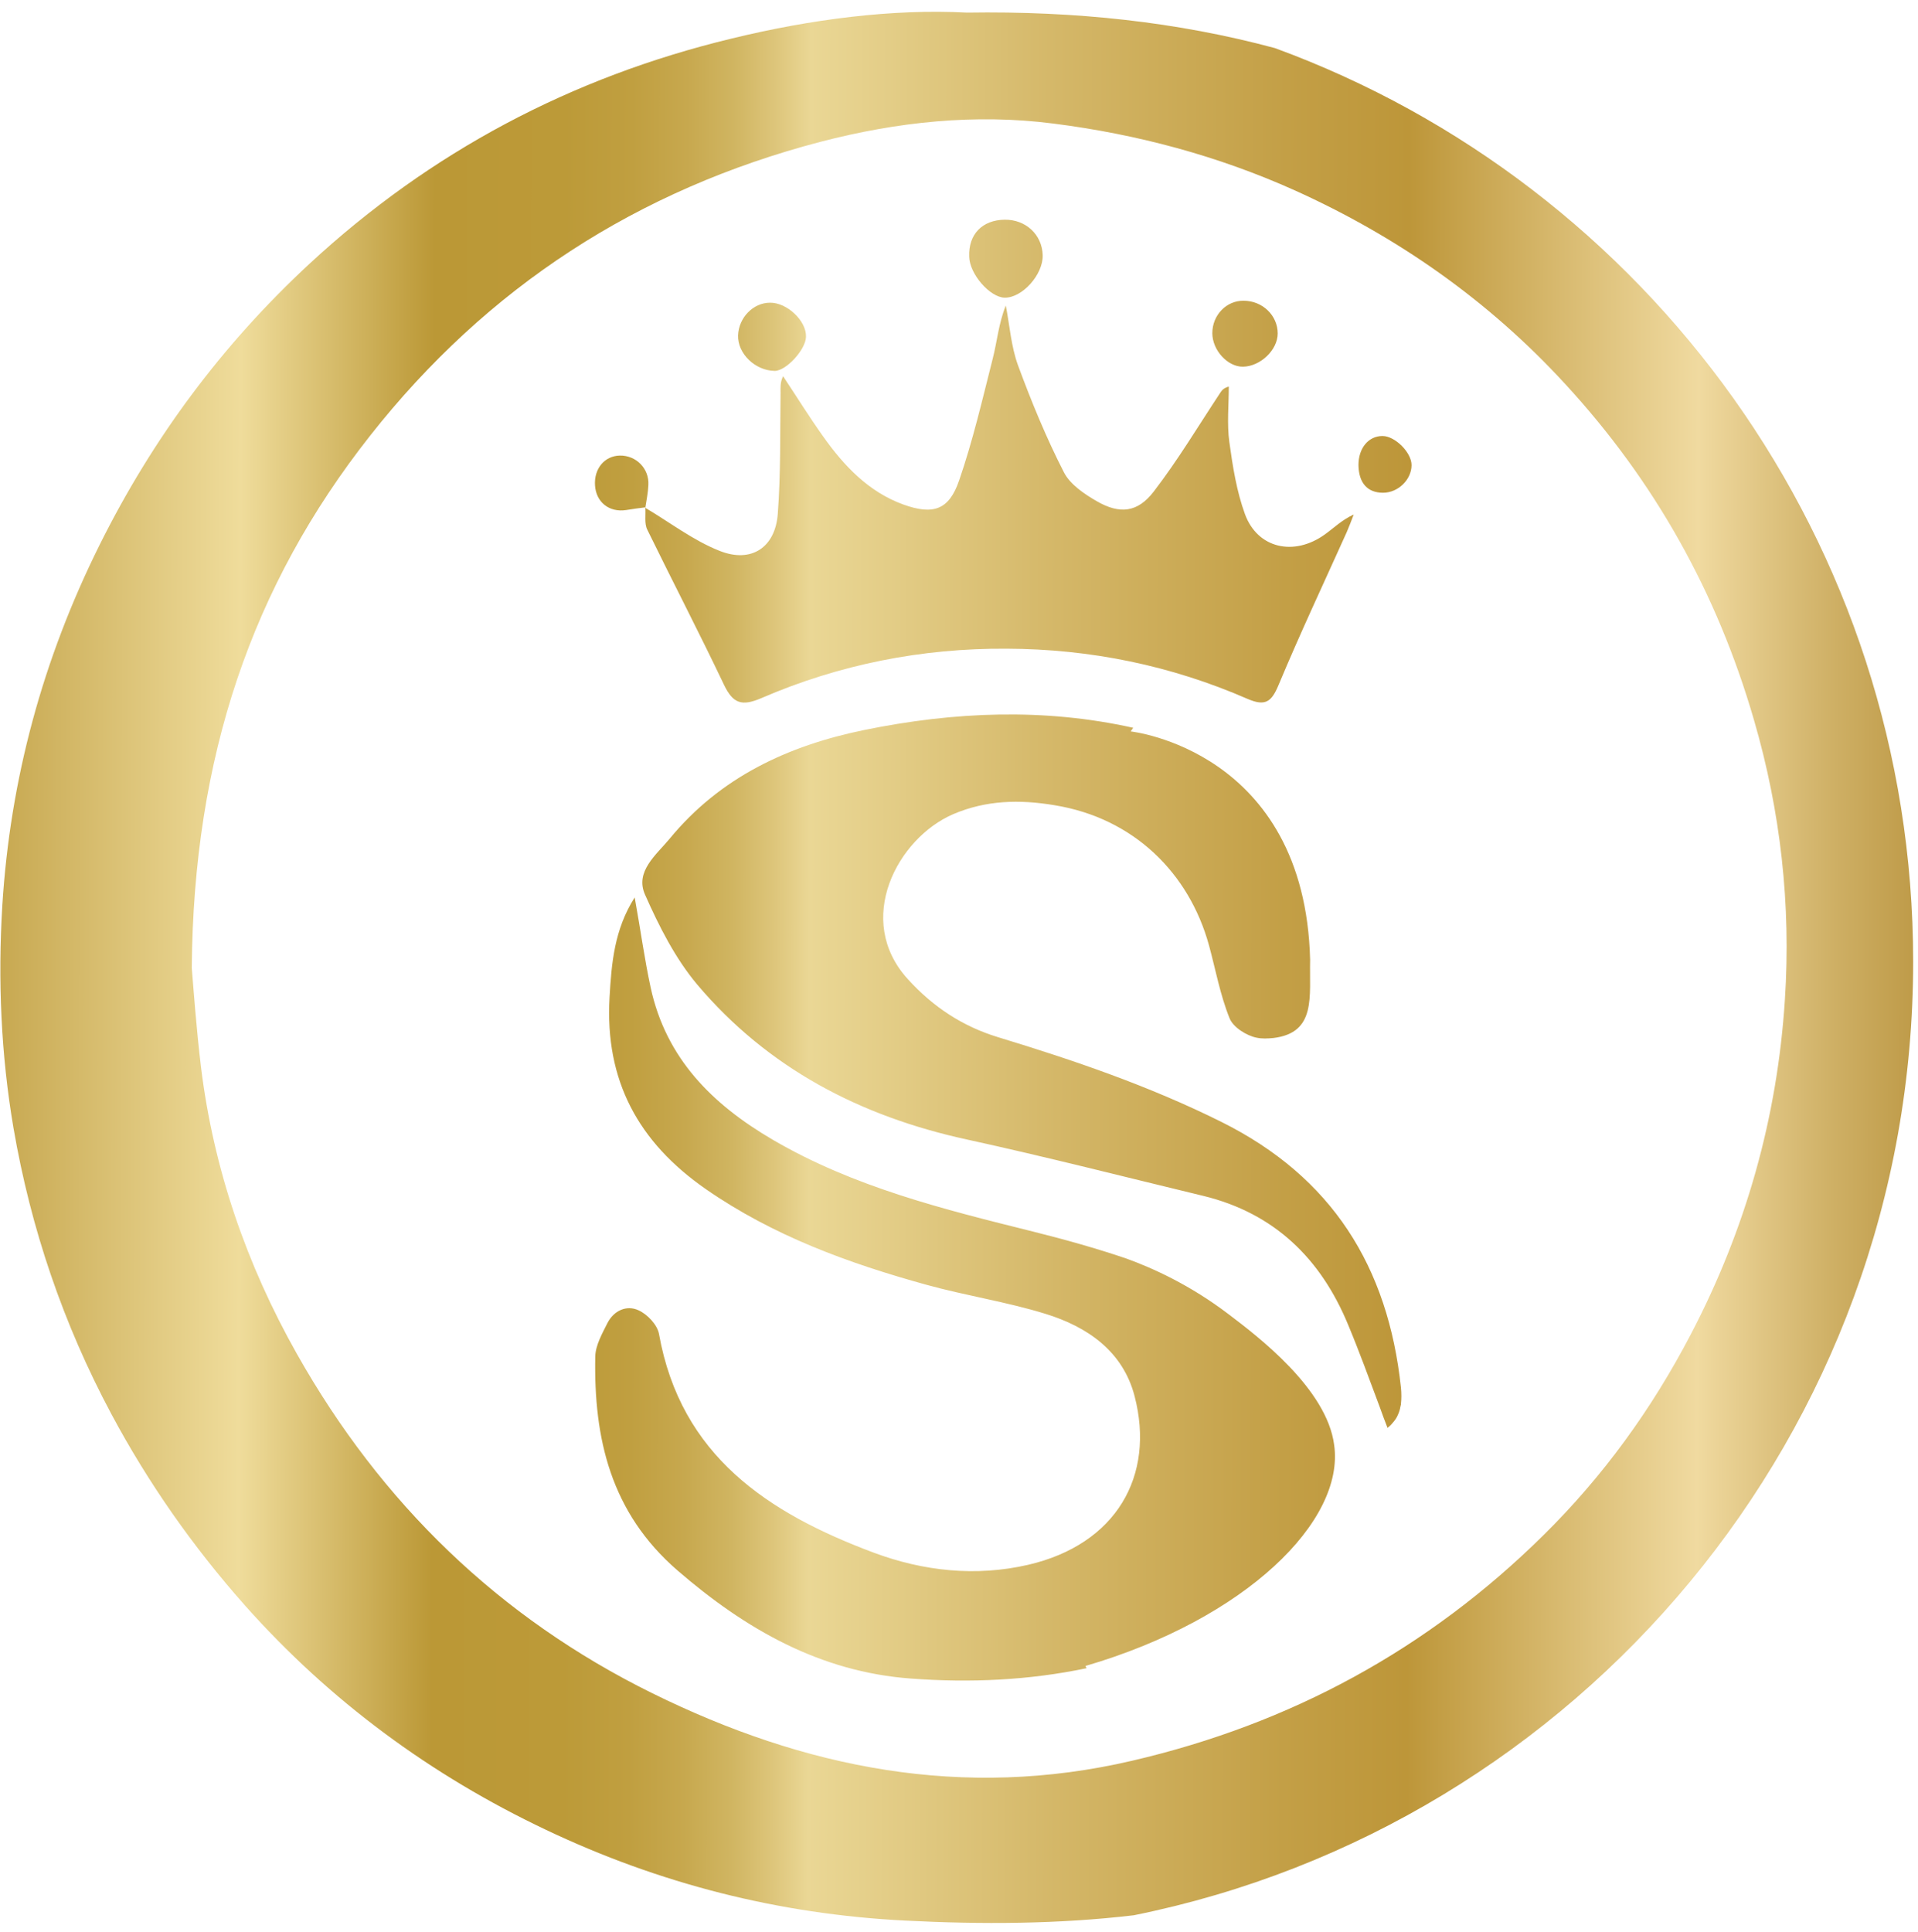 <svg width="136" height="137" viewBox="0 0 136 137" fill="none" xmlns="http://www.w3.org/2000/svg">
<path d="M90.4 3.41C83.485 1.548 76.252 0.775 68.564 0.894C63.333 0.617 57.547 1.35 51.86 2.737C40.526 5.471 30.52 10.762 21.94 18.707C15.758 24.434 10.824 31.072 7.059 38.641C3.037 46.726 0.718 55.246 0.163 64.222C-0.154 69.473 0.064 74.744 0.956 79.975C2.184 87.108 4.483 93.865 7.891 100.245C10.507 105.14 13.677 109.658 17.363 113.819C23.386 120.595 30.559 125.866 38.703 129.73C46.748 133.554 55.209 135.714 64.165 136.17C69.614 136.447 75.024 136.427 80.394 135.793C111.919 129.433 135.657 101.593 135.657 68.185C135.657 38.443 116.813 13.08 90.4 3.41ZM119.884 94.618C117.11 99.928 113.663 104.684 109.442 108.845C101.259 116.93 91.529 122.22 80.275 124.836C68.287 127.63 57.052 125.371 46.272 120.06C35.374 114.69 27.012 106.566 21.048 95.985C17.482 89.664 15.143 82.888 14.252 75.655C13.915 72.861 13.717 70.048 13.598 68.621C13.717 53.681 17.858 41.534 26.24 30.894C34.542 20.352 45.222 13.437 58.201 10.049C63.61 8.642 69.139 8.047 74.687 8.76C80.612 9.513 86.338 11.039 91.807 13.496C99.099 16.785 105.539 21.303 110.968 27.208C117.309 34.084 121.747 42.01 124.363 51.026C126.265 57.545 126.998 64.163 126.562 70.86C126.027 79.242 123.788 87.148 119.884 94.618ZM76.966 118.118C76.985 118.178 77.025 118.218 77.045 118.277C72.983 119.129 68.802 119.327 64.581 119.01C58.161 118.535 52.871 115.523 48.036 111.342C43.3 107.24 42.092 101.989 42.21 96.164C42.23 95.371 42.706 94.539 43.082 93.786C43.538 92.914 44.43 92.518 45.262 92.894C45.896 93.172 46.609 93.925 46.728 94.579C48.274 103.238 54.476 107.28 61.926 110.074C65.473 111.401 69.198 111.798 72.904 110.945C79.145 109.499 81.919 104.644 80.453 98.997C79.621 95.787 77.085 94.063 74.132 93.152C71.378 92.3 68.485 91.864 65.691 91.091C60.163 89.565 54.832 87.623 50.057 84.314C45.262 80.986 42.884 76.606 43.221 70.721C43.36 68.284 43.558 65.906 45.004 63.628C45.42 65.926 45.698 67.987 46.134 70.008C47.224 75.041 50.493 78.291 54.793 80.807C60.559 84.176 66.919 85.741 73.28 87.326C75.499 87.881 77.699 88.495 79.859 89.228C81.721 89.902 84.376 91.091 87.131 93.191C89.171 94.737 94.086 98.462 94.601 102.445C95.374 107.835 88.339 114.79 76.966 118.118ZM99.337 99.532C99.337 99.572 99.337 99.611 99.317 99.651C99.317 99.671 99.317 99.691 99.297 99.73C99.297 99.77 99.277 99.81 99.277 99.849C99.237 100.047 99.158 100.245 99.059 100.444C99.039 100.483 99.019 100.523 99 100.543C98.98 100.582 98.96 100.622 98.94 100.642C98.861 100.741 98.782 100.86 98.683 100.959C98.603 101.058 98.504 101.137 98.385 101.236C98.187 100.741 98.009 100.245 97.831 99.75C97.097 97.788 96.384 95.827 95.591 93.925C93.65 89.228 90.36 86.018 85.327 84.79C79.74 83.442 74.172 82.016 68.544 80.787C60.995 79.143 54.456 75.735 49.443 69.81C47.877 67.947 46.728 65.669 45.737 63.43C45.004 61.785 46.55 60.596 47.481 59.467C51.068 55.107 55.863 52.868 61.272 51.759C67.672 50.451 74.033 50.193 80.354 51.6L80.176 51.858C80.176 51.858 92.52 53.185 92.897 68.046C92.837 70.662 93.352 73.218 90.301 73.595C89.885 73.634 89.489 73.654 89.112 73.575C88.399 73.436 87.448 72.842 87.19 72.207C86.516 70.543 86.199 68.76 85.724 67.016C84.317 61.904 80.394 58 74.766 57.089C72.289 56.673 69.912 56.732 67.593 57.723C63.63 59.427 60.539 65.233 64.383 69.433C66.186 71.415 68.287 72.782 70.764 73.535C76.173 75.18 81.503 77.003 86.596 79.539C94.442 83.442 98.425 89.803 99.337 98.383C99.376 98.799 99.376 99.175 99.337 99.532ZM45.757 36.006C47.501 37.036 49.165 38.324 51.028 39.057C53.267 39.949 54.971 38.82 55.15 36.442C55.367 33.589 55.308 30.715 55.348 27.842C55.348 27.485 55.308 27.129 55.526 26.673C56.477 28.1 57.369 29.546 58.359 30.933C59.846 33.034 61.589 34.876 64.046 35.768C66.186 36.541 67.296 36.145 68.009 34.064C68.98 31.25 69.654 28.337 70.387 25.445C70.704 24.216 70.803 22.948 71.318 21.66C71.596 23.087 71.695 24.573 72.19 25.92C73.141 28.496 74.192 31.052 75.44 33.489C75.876 34.341 76.867 35.015 77.758 35.53C79.403 36.481 80.671 36.343 81.82 34.837C83.524 32.617 84.971 30.2 86.516 27.862C86.635 27.684 86.734 27.525 87.131 27.406C87.131 28.714 86.992 30.061 87.17 31.349C87.408 33.073 87.685 34.837 88.28 36.462C89.171 38.879 91.747 39.473 93.947 37.888C94.581 37.432 95.156 36.858 95.988 36.481C95.829 36.898 95.671 37.314 95.492 37.73C93.868 41.336 92.183 44.922 90.658 48.569C90.162 49.757 89.726 50.094 88.478 49.559C83.029 47.181 77.302 46.012 71.378 45.992C65.374 45.953 59.529 47.102 53.98 49.5C52.593 50.094 51.979 49.876 51.345 48.569C49.581 44.863 47.699 41.237 45.896 37.551C45.678 37.115 45.797 36.521 45.757 36.006ZM71.239 15.577C72.725 15.557 73.894 16.627 73.934 18.093C73.974 19.46 72.487 21.125 71.239 21.105C70.189 21.085 68.742 19.421 68.723 18.192C68.663 16.607 69.654 15.597 71.239 15.577ZM54.931 26.297C53.544 26.277 52.296 25.068 52.336 23.78C52.375 22.532 53.406 21.462 54.595 21.462C55.803 21.442 57.19 22.75 57.151 23.879C57.131 24.791 55.744 26.297 54.931 26.297ZM90.598 23.641C90.598 24.811 89.37 25.98 88.141 25.999C87.051 26.019 85.962 24.83 85.962 23.622C85.962 22.334 86.972 21.303 88.181 21.323C89.528 21.323 90.598 22.373 90.598 23.641ZM45.797 35.966C45.321 36.026 44.866 36.085 44.39 36.164C43.201 36.343 42.27 35.61 42.191 34.421C42.111 33.232 42.864 32.32 43.954 32.3C45.103 32.281 46.035 33.212 45.975 34.381C45.955 34.916 45.837 35.471 45.757 36.006L45.797 35.966ZM96.325 32.974C96.325 31.765 97.038 30.913 98.029 30.913C98.92 30.913 100.089 32.083 100.089 32.974C100.089 34.005 99.138 34.936 98.068 34.936C96.959 34.936 96.344 34.242 96.325 32.974Z" fill="url(#paint0_linear_1_7131)"/>
<defs>
<linearGradient id="paint0_linear_1_7131" x1="-12.746" y1="68.45" x2="139.753" y2="68.71" gradientUnits="userSpaceOnUse">
<stop offset="0.046" stop-color="#BA9738"/>
<stop offset="0.195" stop-color="#EFDC9B"/>
<stop offset="0.285" stop-color="#BB9836"/>
<stop offset="0.345" stop-color="#BC9A38"/>
<stop offset="0.377" stop-color="#C09F40"/>
<stop offset="0.402" stop-color="#C7A84E"/>
<stop offset="0.424" stop-color="#D0B561"/>
<stop offset="0.443" stop-color="#DDC57A"/>
<stop offset="0.46" stop-color="#EAD795"/>
<stop offset="0.575" stop-color="#D4B768"/>
<stop offset="0.681" stop-color="#C39F46"/>
<stop offset="0.738" stop-color="#BD9639"/>
<stop offset="0.873" stop-color="#F0DAA0"/>
<stop offset="0.884" stop-color="#EAD295"/>
<stop offset="0.937" stop-color="#CEAF64"/>
<stop offset="0.977" stop-color="#BD9946"/>
<stop offset="1" stop-color="#B7913B"/>
</linearGradient>
</defs>
</svg>

